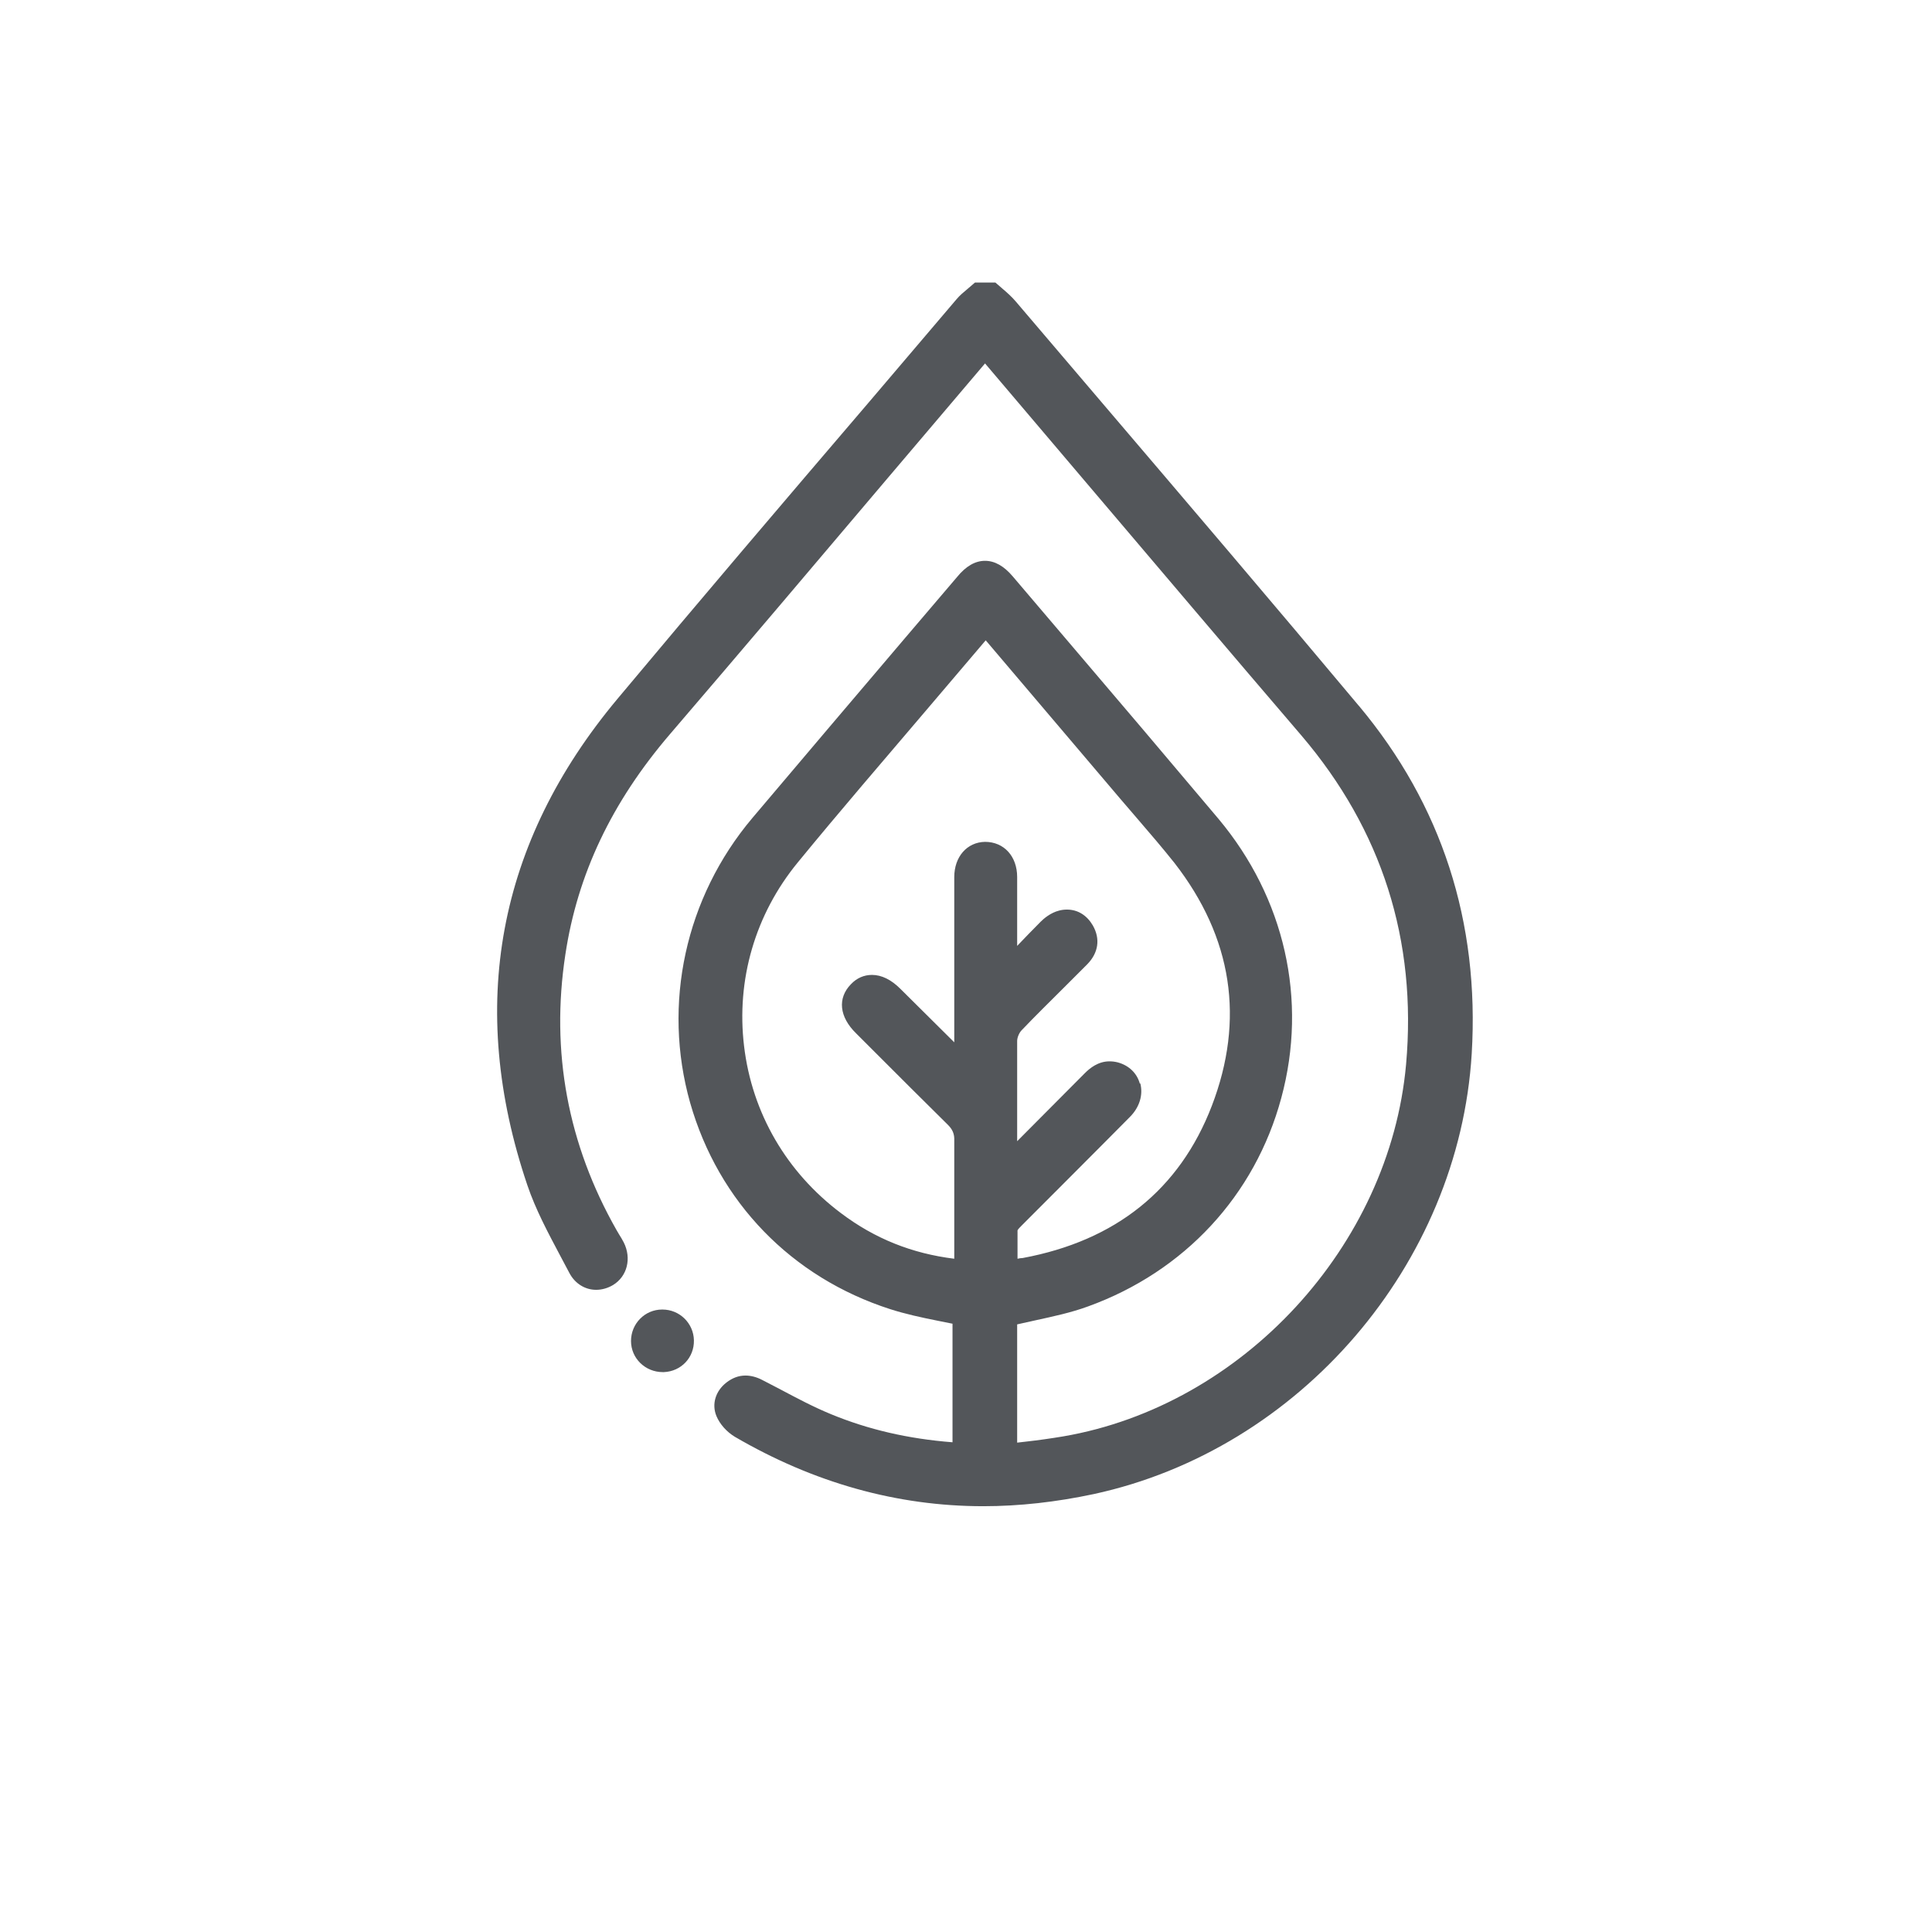 <?xml version="1.0" encoding="UTF-8"?>
<svg xmlns="http://www.w3.org/2000/svg" width="54" height="54" viewBox="0 0 54 54" fill="none">
  <g clip-path="url(#clip0_197_28952)">
    <path d="M37.976 19.723C35.599 16.882 33.193 14.061 30.788 11.24L28.401 8.438C28.295 8.312 28.169 8.196 28.044 8.09L27.821 7.897H27.251L27.048 8.071C26.933 8.168 26.826 8.254 26.73 8.37L24.247 11.288C21.908 14.023 19.57 16.766 17.261 19.53C13.899 23.549 13.049 28.129 14.739 33.124C14.971 33.81 15.319 34.457 15.657 35.095L15.918 35.587C16.073 35.877 16.353 36.051 16.662 36.051C16.826 36.051 16.991 36.003 17.136 35.916C17.532 35.674 17.657 35.172 17.435 34.728C17.396 34.65 17.348 34.573 17.3 34.496L17.232 34.38C15.87 31.984 15.387 29.394 15.802 26.679C16.14 24.438 17.097 22.419 18.73 20.515C20.768 18.138 22.788 15.752 24.817 13.356L27.532 10.158L30.304 13.424C32.324 15.8 34.343 18.187 36.372 20.554C38.623 23.192 39.609 26.283 39.3 29.752C38.845 34.824 34.73 39.288 29.715 40.148C29.367 40.206 29.029 40.254 28.681 40.293L28.43 40.322V37.017C28.604 36.979 28.778 36.94 28.952 36.901C29.435 36.795 29.937 36.689 30.411 36.515C33.106 35.539 35.077 33.414 35.812 30.689C36.556 27.945 35.908 25.095 34.053 22.882C32.662 21.23 31.261 19.578 29.86 17.936L28.314 16.119C28.063 15.82 27.802 15.675 27.532 15.675C27.261 15.675 27 15.82 26.749 16.129L25.3 17.829C23.879 19.501 22.449 21.182 21.029 22.863C19.155 25.085 18.508 28.061 19.29 30.824C20.082 33.597 22.121 35.703 24.884 36.592C25.309 36.728 25.754 36.824 26.189 36.911C26.334 36.94 26.478 36.969 26.623 36.998V40.312C25.377 40.215 24.266 39.955 23.232 39.529C22.739 39.327 22.266 39.075 21.793 38.824L21.309 38.573C21.145 38.486 20.981 38.447 20.836 38.447C20.643 38.447 20.469 38.515 20.305 38.641C19.995 38.882 19.889 39.249 20.024 39.578C20.121 39.81 20.314 40.022 20.536 40.157C22.739 41.443 25.068 42.099 27.483 42.099C28.488 42.099 29.522 41.983 30.565 41.761C36.333 40.515 40.778 35.336 41.135 29.452C41.357 25.762 40.295 22.496 37.986 19.733L37.976 19.723ZM31.86 30.293C31.783 30.003 31.561 29.781 31.242 29.694C31.164 29.674 31.087 29.665 31.01 29.665C30.691 29.665 30.459 29.858 30.324 29.993L28.43 31.897V31.443C28.43 30.66 28.43 29.877 28.43 29.095C28.43 28.998 28.488 28.863 28.556 28.795C28.942 28.39 29.338 28.003 29.734 27.607L30.391 26.95C30.701 26.631 30.759 26.245 30.546 25.868C30.382 25.588 30.131 25.423 29.821 25.423C29.744 25.423 29.667 25.433 29.599 25.452C29.367 25.51 29.174 25.674 29.087 25.762C28.865 25.984 28.643 26.216 28.43 26.438V24.515C28.43 23.935 28.063 23.53 27.532 23.53C27.029 23.539 26.672 23.945 26.672 24.515V29.133L25.164 27.636C24.913 27.385 24.643 27.249 24.372 27.249C24.15 27.249 23.947 27.336 23.783 27.51C23.406 27.897 23.454 28.419 23.928 28.882L24.392 29.346C25.097 30.051 25.792 30.747 26.498 31.443C26.623 31.568 26.681 31.694 26.672 31.887C26.672 32.67 26.672 33.452 26.672 34.225V35.182C25.493 35.037 24.449 34.621 23.503 33.906C21.986 32.766 21.02 31.114 20.797 29.24C20.575 27.385 21.107 25.559 22.295 24.109C23.474 22.67 24.691 21.259 25.899 19.839L27.551 17.897L31.3 22.312L31.773 22.863C32.13 23.278 32.488 23.694 32.826 24.119C34.449 26.206 34.797 28.496 33.87 30.911C32.971 33.249 31.184 34.679 28.585 35.162C28.536 35.162 28.488 35.172 28.44 35.182V35.124C28.44 34.873 28.44 34.621 28.44 34.389C28.449 34.36 28.527 34.283 28.575 34.235C28.575 34.235 31.019 31.79 31.58 31.22C31.85 30.95 31.957 30.602 31.87 30.273L31.86 30.293Z" fill="#53565A"></path>
    <path d="M18.506 36.602C18.023 36.602 17.637 36.998 17.637 37.481C17.637 37.964 18.033 38.351 18.526 38.351H18.555C19.038 38.331 19.405 37.945 19.395 37.462C19.386 36.989 18.999 36.602 18.516 36.602H18.506Z" fill="#53565A"></path>
  </g>
  <defs>
    <clipPath id="clip0_197_28952">
      <rect width="52.354" height="52.354" fill="white" transform="translate(0.77 0.69)"></rect>
    </clipPath>
  </defs>
</svg>
